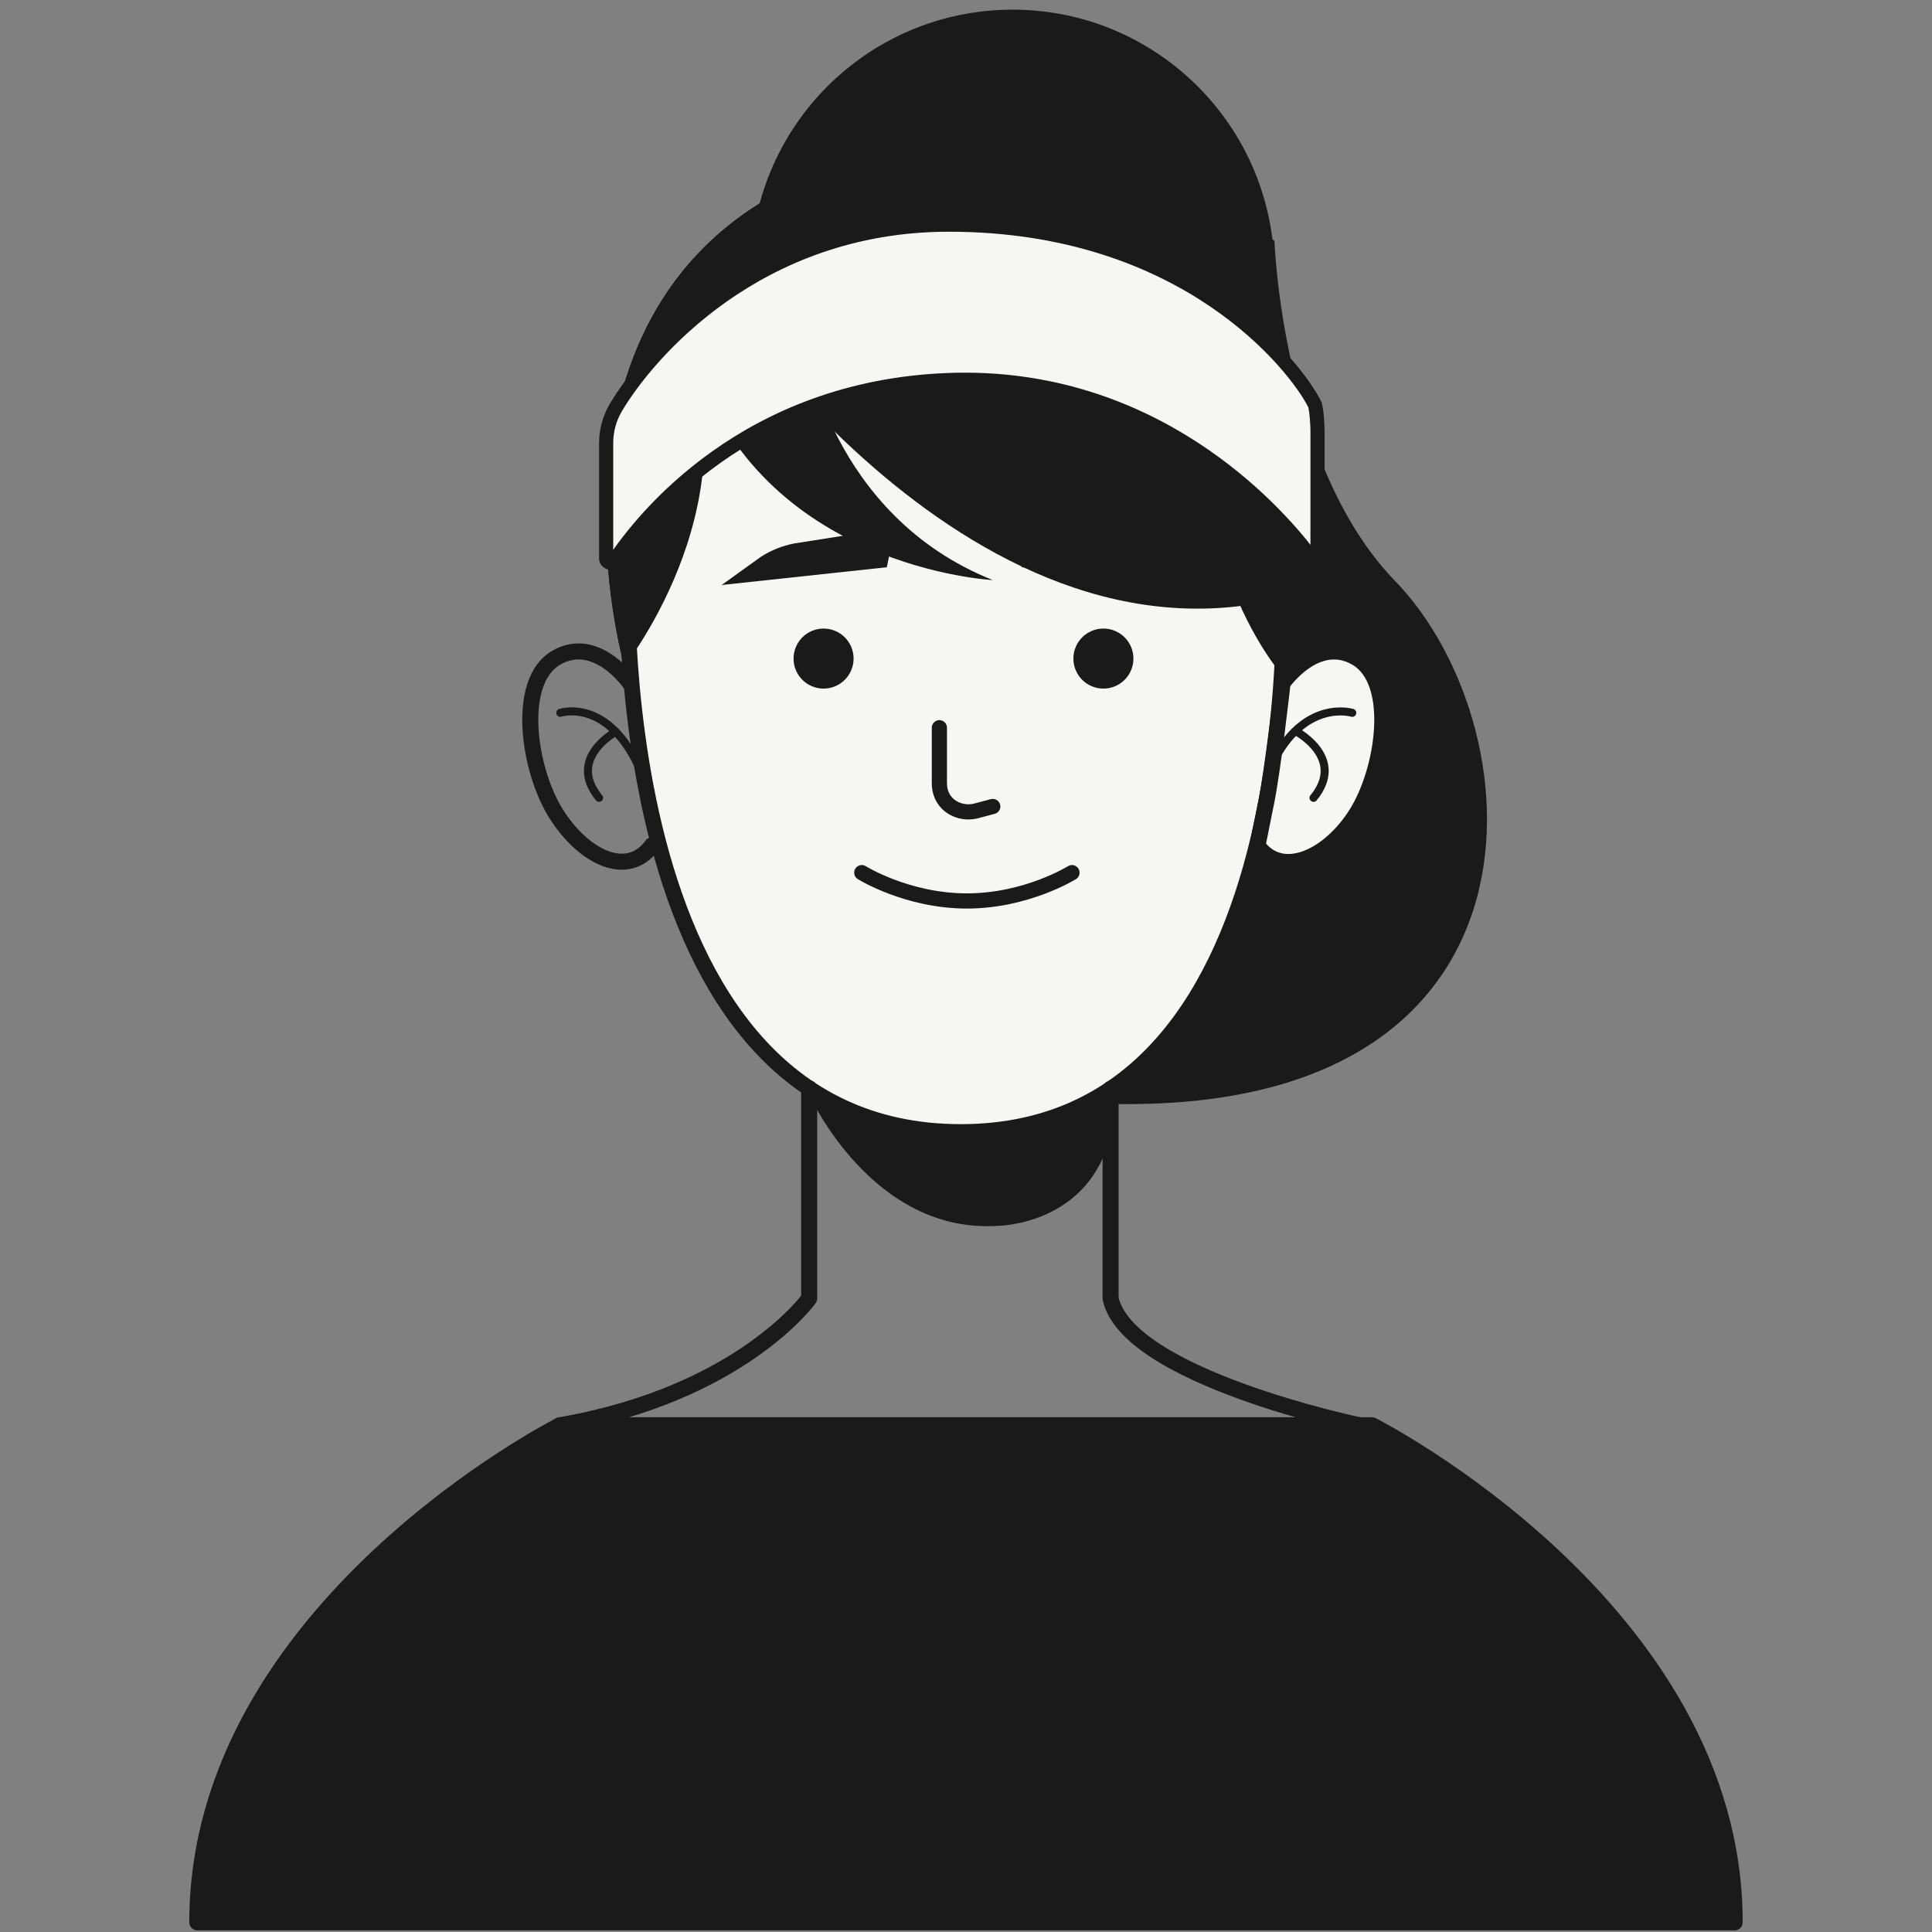 <?xml version="1.0" encoding="UTF-8"?>
<svg id="OBJECTS" xmlns="http://www.w3.org/2000/svg" version="1.1" viewBox="0 0 500 500">
  <rect x="0" y="0" width="500" height="500" fill="#808080" stroke="none"/>
  <defs>
    <style>
      .cls-1, .cls-2, .cls-3, .cls-4 {
        stroke-linecap: round;
        stroke-linejoin: round;
      }

      .cls-1, .cls-2, .cls-3, .cls-4, .cls-5, .cls-6, .cls-7 {
        stroke: #1a1a1a;
      }

      .cls-1, .cls-8 {
        fill: #1a1a1a;
      }

      .cls-1, .cls-4, .cls-5 {
        stroke-width: 4.15px;
      }

      .cls-2 {
        stroke-width: 2.08px;
      }

      .cls-2, .cls-3, .cls-4 {
        fill: none;
      }

      .cls-8 {
        stroke-width: 0px;
      }

      .cls-3 {
        stroke-width: 3.93px;
      }

      .cls-5, .cls-6, .cls-7 {
        fill: #f6f6f4;
        stroke-miterlimit: 10;
      }

      .cls-6 {
        stroke-width: 4.08px;
      }

      .cls-7 {
        stroke-width: 3.66px;
      }
    </style>
  </defs>
  <g>
    <g>
      <path class="cls-8" d="M329.82,62.31s2.02,57.91,31.21,88.03c37.83,39.04,43.86,143.3-83.23,134.92l18.76-242.3,33.26,19.34Z"/>
      <path class="cls-8" d="M269.5,85.32c15.8,5.6,29.28,15.61,38.21,29.92.65,1.04,1.29,2.13,1.91,3.26,12.46-12.29,20.19-29.36,20.19-48.24,0-37.42-30.34-67.76-67.76-67.76s-67.76,30.34-67.76,67.76c0,4.02.37,7.95,1.04,11.77,24.88-3.71,50.6-5.05,74.16,3.29Z"/>
    </g>
    <path class="cls-8" d="M161.58,172.41s-25.77-89.81,42.46-123.93c68.22-34.11,122.28,25.33,125.78,49.41l-96.47-25.39-40.36,21.24s-9.21,24.41-24.54,31.13l-6.87,47.53"/>
    <path class="cls-6" d="M331.95,143.08s10.42,149.89-83.32,149.89-86.21-149.89-86.21-149.89c0,0-4.53-89.14,89.39-89.14,87.41,0,80.15,89.14,80.15,89.14Z"/>
    <g>
      <path class="cls-3" d="M243.11,188.34v14.44c0,1.01.19,1.98.55,2.87,1.39,3.49,5.41,5.16,9.04,4.19l4.23-1.12"/>
      <circle class="cls-8" cx="213.14" cy="170.44" r="7.77"/>
      <circle class="cls-8" cx="285.56" cy="170.44" r="7.77"/>
      <path class="cls-3" d="M223.03,225.84s11.73,7.33,27.2,7.33,27.2-7.33,27.2-7.33"/>
      <path class="cls-8" d="M231.83,136.51c-.41.78-2.32,10.29-2.32,10.29l-42.75,4.6,10.19-7.32c2.6-1.67,5.5-2.83,8.54-3.42l26.34-4.16Z"/>
      <path class="cls-8" d="M262.13,136.51c.41.78,2.32,10.29,2.32,10.29l42.75,4.6-10.19-7.32c-2.6-1.67-5.5-2.83-8.54-3.42l-26.34-4.16Z"/>
    </g>
    <g>
      <path class="cls-5" d="M325.43,218.85c6.34,8.72,18.58,3.02,25.68-8.34,7.1-11.36,10.41-34.07,0-40.23-10.41-6.15-19.19,6.53-19.19,6.53,0,0-2.53,22.96-4.38,31.55l-2.11,10.49Z"/>
      <g>
        <path class="cls-2" d="M329.13,197.93c8.33-17.28,20.84-13.45,20.84-13.45"/>
        <path class="cls-2" d="M335.61,189.39s12.77,6.83,4.33,17.09"/>
      </g>
    </g>
    <g>
      <path class="cls-4" d="M168.76,218.75c-6.34,8.72-17.8,3.11-24.9-8.25-7.1-11.36-10.41-34.07,0-40.23,10.41-6.15,19.19,6.53,19.19,6.53"/>
      <g>
        <path class="cls-2" d="M145,184.48s11.73-3.91,20.06,13.36"/>
        <path class="cls-2" d="M159.37,189.39s-12.77,6.83-4.33,17.09"/>
      </g>
    </g>
    <g>
      <path class="cls-8" d="M161.58,172.41s-25.77-89.81,42.46-123.93c68.22-34.11,122.28,25.33,125.78,49.41l-96.47-25.39-40.36,21.24s-9.21,24.41-24.54,31.13l-6.87,47.53"/>
      <path class="cls-8" d="M161.58,172.41s35.87-45.15,13.22-90.3c0,0-16.52,55.27-13.22,90.3Z"/>
      <path class="cls-8" d="M331.72,174.6s-30.93-35.05-15.56-92.48c0,0,18.86,57.46,15.56,92.48Z"/>
      <path class="cls-8" d="M184.94,74.89s71.19,109.21,157.88,76.52c0,0-71.22-113.22-157.88-76.52Z"/>
      <path class="cls-8" d="M208.39,88.29c-.13,1.06,6.57,45.14,48.54,61.83,0,0-60.31-2.98-77.38-57.33l28.85-4.51Z"/>
      <path class="cls-7" d="M340.97,111.44v30.98c0,1.26-1.64,1.82-2.41.8-8.61-11.23-40.16-46.79-92.99-44.87-52.48,1.91-79.27,35.79-86.59,46.77-.63.94-2.11.49-2.11-.63v-29.8c0-3.23.85-6.4,2.5-9.2,8.18-13.83,36.5-47.35,86.2-47.35,61.38,0,89.81,36.74,94.65,46.45.5,1.01.76,5.72.76,6.84Z"/>
    </g>
  </g>
  <g>
    <path class="cls-4" d="M209.41,281.66v54.38s-17.61,24.69-64.5,32.82h206.92s-60.05-12.5-64.41-32.82v-54.24"/>
    <path class="cls-8" d="M209.41,283.29s16.2,36.25,49.04,33.94c0,0,23.42-.22,28.97-23.53l-2.31-10.41s-29.54,21.04-75.71,0Z"/>
    <path class="cls-1" d="M355.09,368.86h-210.18s-93.85,47.48-93.85,128.64h397.87c0-81.16-93.85-128.64-93.85-128.64Z"/>
  </g>
</svg>
